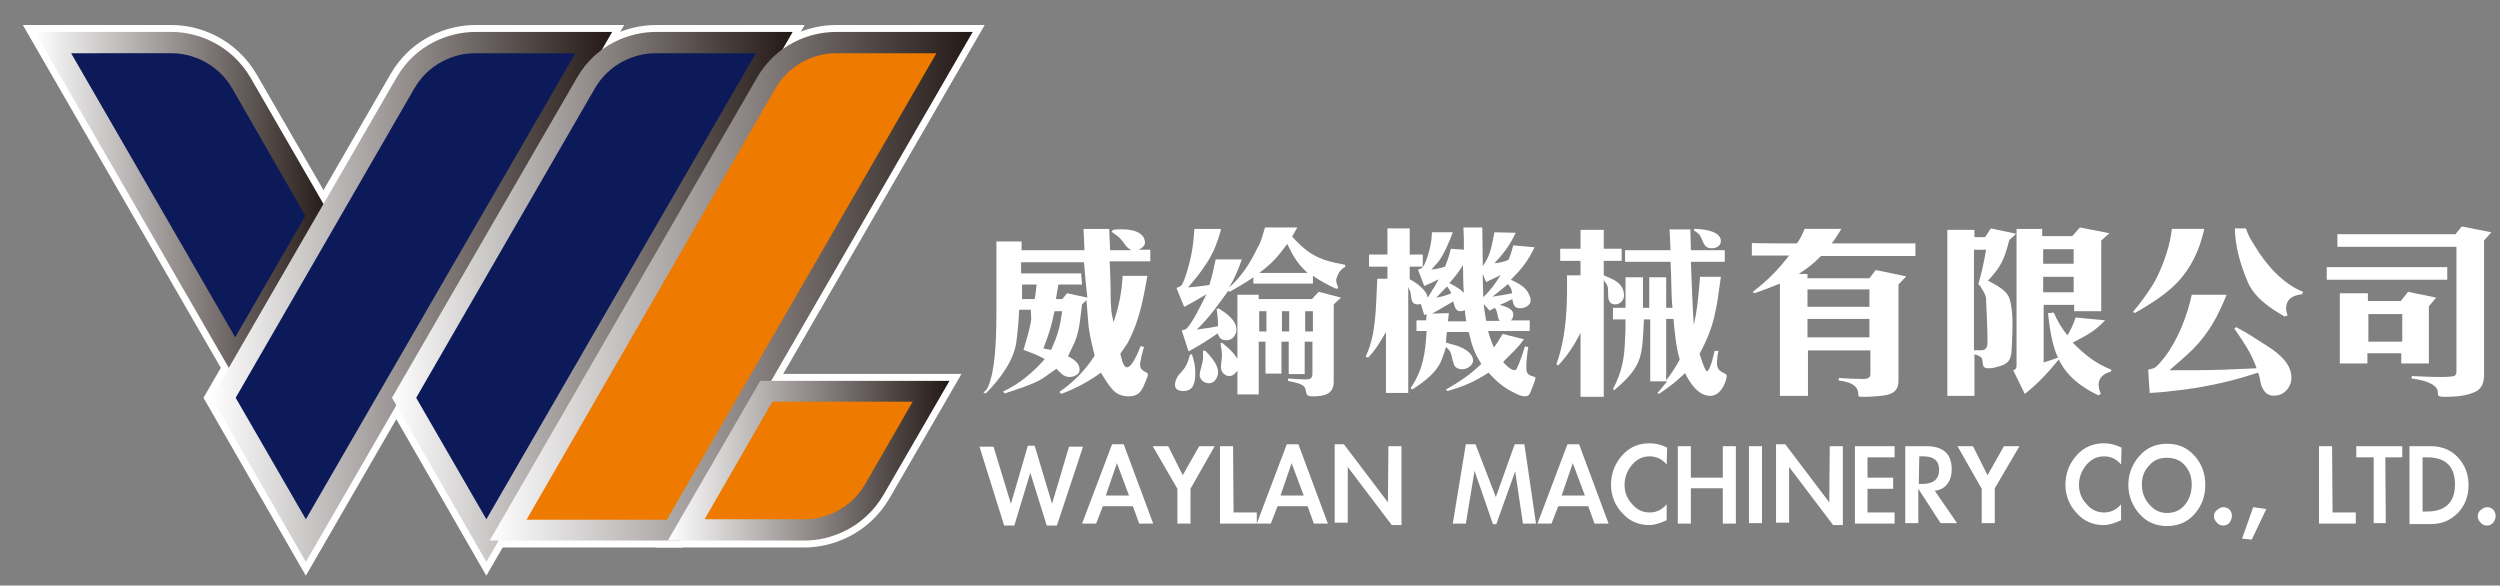<?xml version="1.0" encoding="utf-8"?>
<!-- Generator: Adobe Illustrator 22.1.0, SVG Export Plug-In . SVG Version: 6.00 Build 0)  -->
<svg version="1.1" id="圖層_1" xmlns="http://www.w3.org/2000/svg" xmlns:xlink="http://www.w3.org/1999/xlink" x="0px" y="0px"
	 viewBox="0 0 516.6 121" style="enable-background:new 0 0 516.6 121;" xml:space="preserve">
<rect x="0" y="0" width="516.6" height="121" fill="#808080" stroke="none"/>
<style type="text/css">
	.st0{enable-background:new    ;}
	.st1{fill:#FFFFFF;}
	.st2{fill:#231815;stroke:#FFFFFF;stroke-width:2.861;stroke-miterlimit:10;}
	.st3{fill:url(#SVGID_1_);stroke:#FFFFFF;stroke-width:2.861;stroke-miterlimit:10;}
	.st4{fill:url(#SVGID_2_);stroke:#FFFFFF;stroke-width:2.861;stroke-miterlimit:10;}
	.st5{fill:url(#SVGID_3_);stroke:#FFFFFF;stroke-width:2.861;stroke-miterlimit:10;}
	.st6{fill-rule:evenodd;clip-rule:evenodd;fill:#231815;stroke:#FFFFFF;stroke-width:2.861;stroke-miterlimit:10;}
	.st7{fill:url(#SVGID_4_);stroke:#FFFFFF;stroke-width:2.861;stroke-miterlimit:10;}
	.st8{fill:url(#SVGID_5_);stroke:#FFFFFF;stroke-width:2.861;stroke-miterlimit:10;}
	.st9{fill:#0C1A59;stroke:#FFFFFF;stroke-width:2.861;stroke-miterlimit:10;}
	.st10{fill-rule:evenodd;clip-rule:evenodd;fill:#EE7A00;stroke:#FFFFFF;stroke-width:2.861;stroke-miterlimit:10;}
	.st11{fill:#231815;}
	.st12{fill:url(#SVGID_6_);}
	.st13{fill:url(#SVGID_7_);}
	.st14{fill:url(#SVGID_8_);}
	.st15{fill-rule:evenodd;clip-rule:evenodd;fill:#231815;}
	.st16{fill:url(#SVGID_9_);}
	.st17{fill:url(#SVGID_10_);}
	.st18{fill:#0C1A59;}
	.st19{fill-rule:evenodd;clip-rule:evenodd;fill:#EE7A00;}
</style>
<title>未命名-1</title>
<g class="st0">
	<path class="st1" d="M204.7,78.4c1.1-3.5,1.2-10.4,1.2-14.2V49.9h5.2v1.8h13c-0.1-1.5-0.1-3-0.2-4.4h5.3l0.2,4.4h4.4
		c-1.3-0.7-1.3-1.3-2.3-2.4c-0.5-0.5-1.2-1-1.8-1.4l0.3-0.4c1.9-0.3,6.6-0.3,6.6,2.7c0,0.6-0.8,1.2-1.3,1.4h2.4v2.4h-8.4
		c0.1,2.2,0.2,4.4,0.2,6.7c0,0.9,0,1.8,0.1,2.7c0,1.1,0.3,2.2,0.5,3.2c1.2-3.6,1.6-5.8,1.9-9.6h5.1c-0.7,3.9-1.4,7.9-3,11.6
		c-0.3,0.7-0.7,1.6-1.1,2.3l-1.5,2.2c0.2,0.6,0.5,2.8,1.4,2.8c1.1,0,2.5-3.6,2.8-4.4l0.7,0.2c-0.3,1-0.8,2.8-0.8,3.7
		c0,1.5,1.6,1.3,1.6,2c0,0.3-0.2,0.8-0.3,1c-0.8,1.9-1.2,3.5-3.7,3.5c-1.3,0-2.4-0.4-3.3-1.4c-0.9-1-1.7-2.3-2.4-3.5
		c-2.6,1.9-5.3,3.3-8.2,4.4l-0.4-0.4c3-2.1,5.3-4.4,7.3-7.5c-0.5-2.1-1.1-4.4-1.3-6.6l-0.4-4.9l-0.9,0.9c-0.4,2.8-0.5,6-1.9,8.6
		c-0.3,0.7-0.7,1.4-1,2.1c1.1,0.6,2.4,1.4,2.4,2.8c0,1-1.2,1.5-2.1,1.5c-1.2,0-1.9-0.9-2.7-1.7c-1,0.7-2,1.4-3,2.1
		c-2,1.2-5.6,2.3-7.7,3l-0.3-0.4c3.4-1.6,6.1-3.9,8.6-6.7c-1.4-0.8-3-1.4-4.4-1.9c0.6-2.1,1.3-4.2,1.6-6.3L213,64h-2.4
		c-0.1,2.3-0.3,4.6-0.6,6.8c-0.6,3.9-3.5,7.7-6.3,10.5l-0.5-0.2C204.1,80.5,204.4,79.5,204.7,78.4z M223.6,58.8h-4.9
		c-0.2,1-0.3,2-0.5,3h1.3l1-1.2l4.2,0.9c-0.3-2.4-0.5-4.9-0.7-7.3h-13v2.3h12.4L223.6,58.8C223.5,58.8,223.6,58.8,223.6,58.8z
		 M213.8,61.8c0.2-1,0.3-2,0.4-3h-3v3H213.8z M219.5,64.3h-1.6c-0.6,3-1.2,4.9-2.3,7.7l1.6,0.3C218.6,69.2,219,67.7,219.5,64.3z"/>
	<path class="st1" d="M246.3,73.2c0.4,1.2,0.7,2.4,0.7,3.8c0,2-0.3,3.8-2.5,3.8c-0.8,0-1.7-0.3-1.7-1.2c0-1,0.5-1.9,1.2-2.6
		c1.2-1.3,1.4-2,1.9-3.7L246.3,73.2L246.3,73.2z M252.3,47.5c-0.3,1.1-0.7,2.3-1.1,3.3c-1.1,3-3.7,6.3-5.7,8.6
		c1.4-0.1,2.9-0.3,4.4-0.5c0.6-1.9,0.9-3.4,1.3-5.3h5.4c-0.7,2.1-1.5,3.9-2.6,5.8c2.5-2.2,4.4-5.1,5.8-8.1c0.4-0.7,0.8-1.5,1-2.3
		l0.6-2h6.7c-0.4,0.6-0.7,1.2-1.1,1.9c3.5,3.8,5.7,4.9,10.9,5.8l0.1,0.4c-0.9,0.6-1.2,0.9-1.6,1.8c-0.1,0.3-0.3,0.7-0.3,1
		c0,0.5,0.3,1.1,0.4,1.6l-0.3,0.2c-1.9-0.8-3.2-1.6-4.9-2.7v1.6H259v-1.3c-1.6,1.1-3.3,2.1-4.9,3l-0.3-0.2c-2.2,3-3.7,5.3-6.5,8
		c1.5-0.2,3-0.4,4.4-0.7c0-1.2-0.1-2.3-0.3-3.5l0.4-0.2c1.4,0.9,3.7,2.4,3.7,4.4c0,1.2-0.9,2.2-2,2.2c-1.3,0-1.4-0.4-1.9-1.4
		c-2,1.4-3.9,2.6-6,3.7l-1.4-4.3c0.2-0.1,0.5-0.2,0.7-0.2c1.2-0.6,3.8-6.1,4.4-7.3c-1.5,0.9-3,1.8-4.6,2.6l-1.6-3.9
		c0.4-0.1,0.7-0.3,1-0.5c0.4-0.4,0.9-2,1.1-2.6c1-3.3,1.4-5.6,1.6-9.1h5.4v0.2H252.3z M249.1,72.5c1.1,1.2,2.6,2.8,2.6,4.4
		c0,1.1-0.7,2.3-1.9,2.3c-0.9,0-1.9-0.7-1.9-1.7c0-1,0.7-2.3,0.7-3.7c0-0.5,0-0.9,0-1.4C248.6,72.5,249.1,72.5,249.1,72.5z
		 M255.7,60.9h4.4v0.9h11l1.4-1.5l4.6,1.2l-1.5,1.4v16c0,2.7-2.2,3-4.4,3c-1.9,0-0.9-1.2-1.8-2.1c-0.6-0.6-2.4-0.9-3.3-1.1l0.1-0.5
		c1.2,0.1,2.4,0.2,3.5,0.2c0.9,0,1.5-0.1,1.5-1.2v-6.6h-1.6v6.7h-3.3v-6.7h-1.5v6.6h-3.3v-6.6h-1.4v10.9h-4.4v-4.9
		c-0.5,0.6-0.9,1.1-1.7,1.1c-0.9,0-1.7-0.8-1.7-1.8c0-0.9,0.2-1.7,0.2-2.6c0-0.8-0.2-1.6-0.3-2.3l0.3-0.2c1.4,1.2,2.1,1.7,3.2,3.3
		L255.7,60.9L255.7,60.9z M261.7,68.5v-4.2h-1.5v4.2H261.7z M270.2,56.4c-2.1-1.9-3-3.5-4.2-6c-2,2.7-3,3.9-5.8,6H270.2z
		 M264.9,68.5h1.5v-4.2h-1.5V68.5z M271.3,64.3h-1.6v4.2h1.6V64.3z"/>
	<path class="st1" d="M283.7,69c0.7-3.7,0.7-7.7,0.9-11.4h2.1v-2.5h-3.8v-2.5h3.8v-5.4h4.6v5.4h2.7v2.5h-2.7v2.6
		c1.1,0.6,2,1.2,2.8,2.1c0.2,0.2,0.6,0.7,0.7,1l0.2,0.7c0.3-0.5,0.7-1,1-1.6c0.5-0.7,0.9-1.5,1.3-2.2c-1,0.5-2,1-3,1.4l-1.3-3.4
		c0.2,0,0.4-0.1,0.6-0.2c1.1-0.4,2.1-4.9,2.2-6.1l0.1-1.4h4.3c-0.7,1.9-1.8,4.6-3,6.1l-1.4,1.6c1-0.1,1.9-0.3,2.8-0.6
		c0.5-1.2,0.9-2.4,1.2-3.7l2.7,0.2c0-1.6,0-3-0.1-4.6h3.9c0,2.7,0.1,5.3,0.1,8c1.6-2.2,1.9-4.4,2.4-7l4.4,0.1
		c-1.2,2.6-2.6,4.4-4.4,6.3c1-0.1,2-0.3,2.9-0.7c0.5-1,0.7-2,1-3l4.4,0.4c-1.4,2.9-2.6,4.4-4.9,6.7c0.8,0.4,2.2,1,3,1.9
		c0.6,0.6,1.1,1.7,1.1,2.4c0,1-1.2,1.6-2.2,1.6c-1.3,0-1.4-0.9-1.6-1.9c-0.9,0.4-1.7,0.9-2.6,1.2c1,0.3,2.8,0.7,2.8,2
		c0,0.4-0.1,0.9-0.5,1.2h3.9v2.2h-8.6c0.3,1.2,0.7,2.3,1.2,3.4c0.7-0.9,1.2-1.8,1.8-2.8l4.4,1.1c-1.5,2.1-2.5,2.8-4.3,4.7
		c0.5,0.6,1.6,1.7,2.4,1.7c0.3,0,0.4-0.3,0.5-0.5c0.6-1.3,1.2-3,1.6-4.4l0.7,0.1c-0.2,1.1-0.3,2.3-0.4,3.5c0,0.3,0,0.7,0,1
		c0,1.8,1.9,1.4,1.9,1.9c0,0.3-0.8,2.4-1,2.8c-0.1,0.3-0.3,0.8-0.7,0.9c-0.1,0-0.3,0.1-0.4,0.1c-0.7,0-1.5-0.3-2.2-0.7
		c-2.2-1-3.8-2.4-5.4-4.2c-2.8,1.8-5.2,2.9-8.5,3.8l-0.3-0.3c2.9-1.7,4.9-3,7.3-5.3c-1.6-2.6-1.9-3.7-2.6-6.6H299
		c-0.1,0.7-0.2,1.5-0.2,2.2c0.9,0.3,2.7,0.6,3.9,1.4c1,0.6,1.7,1.4,1.7,2.3c0,1-1.3,1.8-2.1,1.8c-2.1,0-1.9-1.3-2.4-3
		c-0.2-0.8-0.5-1-1.1-1.6c-0.2,0.7-0.4,1.4-0.7,2.1c-0.9,3-3.8,5.1-6.3,6.7l-0.3-0.3c2.6-3.9,3-7.1,3.3-11.8h-2.1v-2.2h2l0.1-1.3
		l-0.5,0.2l-0.7-2.3c-0.2,0.1-0.4,0.1-0.7,0.1c-1.7,0-1.1-2.1-1.6-2.9l-0.3-0.7v21.9h-4.6V68.6c-1.1,1.9-2.2,3.8-3.7,5.3l-0.5-0.2
		C282.9,72.2,283.4,70.6,283.7,69z M299.4,64.7l-0.2,1.7h3.8c-0.2-0.8-0.2-1.6-0.3-2.3c-0.3,0.1-0.6,0.2-0.9,0.2
		c-1.2,0-1.2-1.2-1.5-2c-1.5,0.8-3,1.8-4.4,2.5L299.4,64.7L299.4,64.7L299.4,64.7z M299.9,60.6c-0.3-0.6-0.5-1-0.9-1.4l-2.2,2.3
		C298,61.3,299,61,299.9,60.6z M301.4,59.6c0.4,0.2,0.8,0.7,1.1,0.9c-0.2-1.9-0.1-3.8-0.2-5.7c-0.8,1.3-1.7,2.5-2.8,3.7
		C300.3,58.9,300.8,59.2,301.4,59.6z M310.1,56.8c-1,0.6-2.1,1-3,1.5l-0.7-1.7c0,0.3,0,0.6,0,0.9c0,1.3,0.1,2.6,0.1,3.9
		C307.9,60.1,309.1,58.5,310.1,56.8z M309.9,66.3c-0.6-0.7-0.3-1.8-1-2.7l-1.1,0.6l-1.2-1.4c0.1,1.2,0.3,2.3,0.5,3.5
		C307.1,66.3,309.9,66.3,309.9,66.3z M312.5,60.6c-0.3-1-0.1-1-0.9-1.9c-1,0.9-2.1,1.7-3.2,2.6C309.8,61.1,311.1,60.9,312.5,60.6z"
		/>
	<path class="st1" d="M326.6,56.9v-3h-4.2v-2.5h4.2v-3.9h4.8v3.9h3.7v2.5h-3.7v3c1.6,0.7,4.1,1.4,4.2,4.1c0,1-0.8,1.9-1.8,1.9
		c-1.6,0-1.5-1.5-1.5-2.6c0-1.2-0.2-1.5-0.9-2.4V82h-4.8V68.8c-1.3,2.5-2.7,4.7-4.6,6.7l-0.4-0.2c2.1-5.8,2.3-12.1,2.2-18.4
		C323.8,56.9,326.6,56.9,326.6,56.9z M335.8,69.9c0.1-1.3,0.1-2.6,0.1-3.9h-2.6v-2.4h2.6v-6.3h3.6v6.3h1.3v-6.3h3.5v6.3h1.3
		c-0.3-3-0.2-6.3-0.4-9.5h-9.4v-2.4h9.4l-0.2-4.3h4.3l0.1,4.3h7v2.4h-7c0.2,4.4,0.3,8.6,0.6,13c0.8-3.3,1-6.5,1.3-9.9h4.3
		c-0.9,6.5-1.2,10-4.4,15.9c0.2,0.6,1.1,3.6,1.5,3.6c0.7,0,1.5-3.7,1.6-4.2h0.8c-0.2,0.9-0.3,1.7-0.3,2.6c0,2,2,1.9,2,2.5
		c0,0.1,0,0.2,0,0.3c-0.3,1.6-1.4,3.9-3.4,3.9c-2.5,0-4.2-2.7-5.2-4.7c-1.9,1.8-3.3,2.9-5.4,4.3l-0.3-0.2c0.7-0.8,1.3-1.5,2-2.4H341
		V66h-1.3c-0.4,7.6-0.1,9.5-6.1,14.6l-0.3-0.2C335.2,76.8,335.7,73.9,335.8,69.9z M347.1,74.3c-0.8-2.8-1-5.4-1.3-8.4h-1.5v12.7
		C345.3,77.3,346.3,75.8,347.1,74.3z M355.6,49.9c-0.1,1-1,1.4-1.9,1.4c-1.4,0-1.6-0.9-2.1-2c-0.4-1-0.7-1.1-1.6-1.7l0.1-0.3
		C351.5,47.3,355.7,47.6,355.6,49.9z"/>
	<path class="st1" d="M371.3,50.3c0.7-0.9,1.2-2,1.6-3h7.6c-0.6,1-1.3,2.1-2,3h17.3v2.6h-19.5c-1.6,1.6-2.6,2.4-4.6,3.7h1.8v0.9
		h12.8l1.3-1.7l6.3,1.3l-1.6,1.7v19.9c0,1.9-1,2.7-2.9,3c-1.4,0.2-3,0.3-4.4,0.3c-0.2,0-0.8,0-0.9-0.1c-0.2-0.2,0.1-1.2-0.7-2
		c-0.9-0.9-2.3-1.1-3.5-1.3l0.1-0.5c1.4,0.1,2.9,0.2,4.3,0.2c0.8,0,2.2,0.2,2.2-1v-4.9h-12.9v9.4h-5.8V58.6c-1.7,0.7-3.5,1.4-5.3,2
		l-0.3-0.3c3-2.3,5.1-4.4,7.5-7.5h-7.7v-2.6C362,50.3,371.3,50.3,371.3,50.3z M386.3,63.4v-3.6h-12.8v3.6H386.3z M386.3,69.7v-3.8
		h-12.8v3.8H386.3z"/>
	<path class="st1" d="M411.4,47.2l5.2,1.1l-1.4,1.3c-1.1,4.1-1.5,5.2-4.4,8.4c1.5,0.8,3.8,1.9,4.4,3.6c1,2.8,0.6,7.6,0.5,10.5
		c-0.1,2.4-0.8,3.2-3,3.7c-0.6,0.2-1.2,0.3-1.9,0.3c-1.8,0-0.5-2-1.8-2.5c-0.3-0.2-0.7-0.3-1-0.4v8.6h-5.6V47.5h5.6V49h2.2
		L411.4,47.2z M409.1,72.4c1.5,0,1.6-0.7,1.6-2.1c0-1.9-0.2-6.3-0.3-8.6c0-0.7-1.1-2.6-1.6-3c0.7-2.3,1.2-4.7,1.6-7.1h-2.5v20.8
		C408.3,72.3,408.6,72.4,409.1,72.4z M416.7,75.5V47.3h5.3v1.5h6.2l1.6-1.8l6.1,1.2l-1.7,1.5v14.6h-5.6V63h-6.3v11.9
		c1-0.3,2.1-0.7,3-1l0.2,0.3c-2.3,2.8-4.2,4.9-7.1,7.2l-2.4-4.9C416.5,76.4,416.7,76.1,416.7,75.5z M428.5,54.5v-3h-6.3v3H428.5z
		 M428.5,57.2h-6.3v3.2h6.3V57.2z M424.4,64.6c0.7,1.7,1.7,3.3,2.8,4.7c0.7-1.1,1.3-2.4,1.7-3.7l6.1,0.6c-2.3,2.4-3.7,3-6.7,4.6
		c2.5,2.5,4.7,4.3,8,5.6l-0.1,0.4c-2.6,0.7-3,2.4-2.1,4.6l-0.5,0.3c-8-3.9-9.5-8.6-10.4-17L424.4,64.6L424.4,64.6z"/>
	<path class="st1" d="M454.1,51.8c-0.8,2-2.1,4.2-3.5,5.8c-2.3,2.8-6.3,5.3-9.5,7.1l-0.3-0.3c1.5-1.8,3-3.8,4.2-5.8
		c1.5-2.5,3.2-7.1,3.6-10l0.2-1.3h6.7C455.1,48.9,454.7,50.4,454.1,51.8z M445,76.1c0.7-0.2,1.8-1.7,2.3-2.3
		c2.7-3.5,4.7-8.6,5.6-12.9h7.2c-1.7,4.3-3.7,8-7,11.3c-1.5,1.5-3.2,2.9-4.8,4.3c1.8,0,3.6,0,5.3,0c4.2,0,8.5-0.2,12.7-0.4
		c-1-3-2.8-5.6-4.6-8.2l0.4-0.3c1.4,0.8,2.9,1.6,4.2,2.5c1.4,0.9,3.3,2,4.4,3c1.4,1.2,2.7,2.7,2.8,4.7c0.1,2-1.3,3.7-3,3.9
		c-1.7,0.3-2.6-0.5-3.2-2c-0.3-0.9-0.3-1.9-0.7-2.7c-5.1,1.7-10,2.8-15.2,3.5c-2.4,0.3-4.9,0.6-7.2,0.7l-0.3-4.8
		C444.2,76.3,444.6,76.2,445,76.1z M465.8,50.6c2.3,3.9,5.8,8,10.1,9.7l-0.2,0.5c-1.8,0.2-3.3,0.9-3.3,3c0,0.5,0.2,0.9,0.3,1.4
		l-0.6,0.2c-3-1.7-6.3-3.9-7.7-7.3c-1.5-3.6-2.5-7.1-2.6-10.9h2.3C464.5,48.5,465.1,49.5,465.8,50.6z"/>
	<path class="st1" d="M505.7,55.2v2.6h-24.9v-2.6H505.7z M507.3,48.5l1.4-1.7l6.1,1.2l-1.5,1.7v27.9c0,1.5-0.5,2.8-1.9,3.4
		c-2,0.9-4.3,1-6.3,1c-2.4,0-0.5-0.9-2-2.2c-1.1-1-3.4-1.4-4.8-1.6l0.1-0.5c2,0.1,3.9,0.2,6,0.2c0.4,0,2.6,0,2.9-0.3
		c0.2-0.2,0.3-0.5,0.3-0.8V51H483v-2.6H507.3z M483.6,60.6h5.7v1.6h6.8l1.5-1.9l5.8,1.2l-1.5,1.8v11.8h-5.7v-2.1h-7v2.1h-5.7V60.6
		L483.6,60.6z M496.4,70.6v-5.7h-7v5.7H496.4z"/>
</g>
<g class="st0">
	<path class="st1" d="M208.9,104.1l3.5-12h1.4l3.6,12l3.5-11.8h2.9l-5.4,16.3h-2.1l-3.4-10.9l-3.3,10.9h-2.1l-5.1-16.3h2.9
		L208.9,104.1z"/>
	<path class="st1" d="M227.9,104.6l-1.4,3.6h-2.9l6.2-16.4h2.4l6.1,16.4h-2.9l-1.3-3.6H227.9z M230.8,95.7l-2.3,6.7h4.8L230.8,95.7z
		"/>
	<path class="st1" d="M238.2,92.2h3.2l3,6l3.4-6h3.2L246,101v7.2h-2.7V101L238.2,92.2z"/>
	<path class="st1" d="M254.9,105.9h4.8v2.3h-7.6v-16h2.7L254.9,105.9L254.9,105.9z"/>
	<path class="st1" d="M264,104.6l-1.4,3.6h-2.9l6.2-16.4h2.4l6.1,16.4h-2.9l-1.3-3.6H264z M266.9,95.7l-2.3,6.7h4.8L266.9,95.7z"/>
	<path class="st1" d="M275.6,91.8h2.1l9.1,12l0.1-11.6h2.7v16.3h-2l-9.1-12V108h-2.7V91.8H275.6z"/>
	<path class="st1" d="M313.1,97.4l-3.9,10.9h-0.7l-3.8-11l-1.8,10.9h-2.7l2.7-16.4h2l4.2,10.9l3.9-10.9h2l2.4,16.4h-2.7L313.1,97.4z
		"/>
	<path class="st1" d="M322,104.6l-1.4,3.6h-2.9l6.2-16.4h2.4l6.1,16.4h-2.9l-1.3-3.6H322z M325,95.7l-2.3,6.7h4.8L325,95.7z"/>
	<path class="st1" d="M344.4,96c-0.9-1.1-2.1-1.7-3.5-1.7c-1.5,0-2.7,0.6-3.7,1.8c-1,1.2-1.5,2.6-1.5,4.1c0,1.5,0.5,2.8,1.5,3.9
		c1,1.2,2.2,1.8,3.7,1.8c1.4,0,2.6-0.6,3.5-1.7v3.3c-1.3,0.6-2.5,1-3.6,1c-2.2,0-4.1-0.8-5.6-2.5c-1.5-1.6-2.3-3.6-2.3-5.8
		c0-2.4,0.8-4.4,2.3-6.1c1.5-1.7,3.4-2.5,5.7-2.5c1.2,0,2.4,0.3,3.6,0.9L344.4,96C344.5,96,344.4,96,344.4,96z"/>
	<path class="st1" d="M356,98.7v-6.5h2.7v16H356v-7.3h-6.6v7.3h-2.7v-16h2.7v6.5L356,98.7L356,98.7z"/>
	<path class="st1" d="M364.1,108.1h-2.7V92.2h2.7V108.1z"/>
	<path class="st1" d="M366.8,91.8h2.1l9.1,12l0.1-11.6h2.7v16.3h-2l-9.1-12V108H367V91.8H366.8z"/>
	<path class="st1" d="M385.9,94.5v4.2h5.3v2.3h-5.3v4.9h5.6v2.3h-8.2v-16h8.2v2.3H385.9z"/>
	<path class="st1" d="M404.4,108.1H401l-4.6-7.1v7.1h-2.7V92.2h4.3c3.6,0,5.3,1.6,5.3,4.8c0,1.2-0.3,2.2-0.9,3
		c-0.6,0.8-1.5,1.3-2.6,1.4L404.4,108.1z M396.5,100h0.8c2.2,0,3.4-1,3.4-2.9c0-1.9-1.1-2.8-3.3-2.8h-0.8L396.5,100L396.5,100z"/>
	<path class="st1" d="M404.5,92.2h3.2l3,6l3.4-6h3.2l-5.1,8.7v7.2h-2.7V101L404.5,92.2z"/>
	<path class="st1" d="M438.3,96c-0.9-1.1-2.1-1.7-3.5-1.7c-1.5,0-2.7,0.6-3.7,1.8c-1,1.2-1.5,2.6-1.5,4.1c0,1.5,0.5,2.8,1.5,3.9
		c1,1.2,2.2,1.8,3.7,1.8c1.4,0,2.6-0.6,3.5-1.7v3.3c-1.3,0.6-2.5,1-3.6,1c-2.2,0-4.1-0.8-5.6-2.5c-1.5-1.6-2.3-3.6-2.3-5.8
		c0-2.4,0.8-4.4,2.3-6.1c1.5-1.7,3.4-2.5,5.7-2.5c1.2,0,2.4,0.3,3.6,0.9L438.3,96C438.4,96,438.3,96,438.3,96z"/>
	<path class="st1" d="M439.8,100.2c0-2.3,0.8-4.3,2.3-6c1.5-1.7,3.4-2.5,5.7-2.5c2.3,0,4.2,0.8,5.7,2.5c1.5,1.7,2.2,3.7,2.2,6
		c0,2.3-0.7,4.3-2.2,6c-1.5,1.7-3.4,2.5-5.7,2.5c-2.3,0-4.2-0.8-5.7-2.5C440.7,104.6,439.8,102.6,439.8,100.2z M442.6,100.1
		c0,1.6,0.5,3,1.5,4.1c1,1.2,2.2,1.8,3.7,1.8c1.6,0,2.8-0.6,3.7-1.7c0.9-1.1,1.4-2.5,1.4-4.2c0-1.6-0.5-2.9-1.4-3.9
		c-0.9-1.1-2.2-1.6-3.7-1.6c-1.6,0-2.8,0.5-3.7,1.6C443.1,97.2,442.6,98.5,442.6,100.1z"/>
	<path class="st1" d="M461.2,106.6c0,0.5-0.2,1-0.5,1.4c-0.3,0.4-0.8,0.6-1.3,0.6c-0.5,0-1-0.2-1.3-0.6c-0.4-0.4-0.6-0.8-0.6-1.3
		s0.2-1,0.6-1.3c0.4-0.3,0.8-0.6,1.3-0.6c0.5,0,1,0.2,1.3,0.5C461.1,105.7,461.2,106.2,461.2,106.6z"/>
	<path class="st1" d="M468.3,105.2l-3,6.3l-2-0.2l2.3-6.5L468.3,105.2z"/>
	<path class="st1" d="M482,105.9h4.8v2.3h-7.6v-16h2.7L482,105.9L482,105.9z"/>
	<path class="st1" d="M493,108.1h-2.5V94.5h-3.6v-2.3h9.5v2.3h-3.5L493,108.1L493,108.1L493,108.1z"/>
	<path class="st1" d="M497.9,92.2h4.4c2.3,0,4.2,0.8,5.6,2.3c1.4,1.5,2.2,3.4,2.2,5.7c0,2.3-0.7,4.2-2.2,5.8
		c-1.5,1.5-3.3,2.3-5.6,2.3h-4.4V92.2z M500.6,105.7h0.9c3.8,0,5.8-1.9,5.8-5.6c0-3.7-1.9-5.6-5.8-5.6h-0.9V105.7z"/>
	<path class="st1" d="M515.7,106.6c0,0.5-0.2,1-0.5,1.4c-0.3,0.4-0.8,0.6-1.3,0.6c-0.5,0-1-0.2-1.3-0.6c-0.4-0.4-0.6-0.8-0.6-1.3
		s0.2-1,0.6-1.3c0.4-0.3,0.8-0.6,1.3-0.6c0.5,0,1,0.2,1.3,0.5C515.5,105.7,515.7,106.2,515.7,106.6z"/>
</g>
<g>
	<g>
		<g>
			<path class="st2" d="M48,18.3L48,18.3c-3-5.2-8.3-7.3-12.5-7.3H14.7l33.9,58.7l14.5-25.1L48,18.3z"/>
			<linearGradient id="SVGID_1_" gradientUnits="userSpaceOnUse" x1="7.201" y1="42.465" x2="68.163" y2="42.465">
				<stop  offset="0" style="stop-color:#FFFFFF"/>
				<stop  offset="1" style="stop-color:#231815"/>
			</linearGradient>
			<path class="st3" d="M48.6,78.3L7.2,6.6h28.3c5.2,0,12.2,2.5,16.3,9.5l16.4,28.4L48.6,78.3z M22.3,15.3l26.3,45.6l9.5-16.4
				l-13.9-24c-2.2-3.8-6.1-5.1-8.7-5.1H22.3z"/>
		</g>
		<g>
			<path class="st2" d="M98.1,11c-4.2,0-9.5,2.1-12.5,7.3L48.7,82.2l14.5,25.1L118.9,11H98.1z"/>
			<linearGradient id="SVGID_2_" gradientUnits="userSpaceOnUse" x1="43.658" y1="61.327" x2="126.395" y2="61.327">
				<stop  offset="0" style="stop-color:#FFFFFF"/>
				<stop  offset="1" style="stop-color:#231815"/>
			</linearGradient>
			<path class="st4" d="M63.2,116.1L43.7,82.2l38.2-66.1c4-7,11-9.5,16.3-9.5h28.3L63.2,116.1z M53.7,82.2l9.5,16.4l48.1-83.3H98.1
				c-2.7,0-6.5,1.3-8.7,5.1L53.7,82.2z"/>
		</g>
		<g>
			<path class="st2" d="M135.4,11c-4.2,0-9.5,2.1-12.5,7.3l0,0L86,82.2l14.5,25.1L156.2,11H135.4z"/>
			<linearGradient id="SVGID_3_" gradientUnits="userSpaceOnUse" x1="80.954" y1="61.327" x2="163.698" y2="61.327">
				<stop  offset="0" style="stop-color:#FFFFFF"/>
				<stop  offset="1" style="stop-color:#231815"/>
			</linearGradient>
			<path class="st5" d="M100.5,116.1L81,82.2l38.2-66.1c4-7,11-9.5,16.3-9.5h28.3L100.5,116.1z M91,82.2l9.5,16.4l48.1-83.3h-13.2
				c-2.7,0-6.5,1.3-8.7,5.1L91,82.2z"/>
		</g>
		<g>
			<path class="st6" d="M172.7,11c-4.2,0-9.5,2.1-12.5,7.3l0,0l-51.4,89.1h29L193.5,11H172.7z"/>
			<g>
				<linearGradient id="SVGID_4_" gradientUnits="userSpaceOnUse" x1="101.222" y1="59.149" x2="200.999" y2="59.149">
					<stop  offset="0" style="stop-color:#FFFFFF"/>
					<stop  offset="1" style="stop-color:#231815"/>
				</linearGradient>
				<path class="st7" d="M140.3,111.7h-39.1l55.2-95.6c4-7,11-9.5,16.3-9.5H201L140.3,111.7z M116.3,103h19l50.6-87.7h-13.2
					c-2.7,0-6.5,1.3-8.7,5.1L116.3,103z"/>
			</g>
		</g>
		<g>
			<path class="st6" d="M178.8,100l9.8-17h-29l-14,24.3h20.8C170.5,107.3,175.8,105.2,178.8,100z"/>
			<g>
				<linearGradient id="SVGID_5_" gradientUnits="userSpaceOnUse" x1="137.984" y1="95.187" x2="196.147" y2="95.187">
					<stop  offset="0" style="stop-color:#FFFFFF"/>
					<stop  offset="1" style="stop-color:#231815"/>
				</linearGradient>
				<path class="st8" d="M166.3,111.7H138l19.1-33h39.1l-13.6,23.5C178.5,109.2,171.5,111.7,166.3,111.7z M153.1,103h13.2
					c2.7,0,6.5-1.3,8.7-5.1v0l6-10.5h-19L153.1,103z"/>
			</g>
		</g>
	</g>
	<g>
		<path class="st9" d="M48,18.3L48,18.3c-3-5.2-8.3-7.3-12.5-7.3H14.7l33.9,58.7l14.5-25.1L48,18.3z"/>
		<path class="st9" d="M98.1,11c-4.2,0-9.5,2.1-12.5,7.3L48.7,82.2l14.5,25.1L118.9,11H98.1z"/>
		<path class="st9" d="M135.4,11c-4.2,0-9.5,2.1-12.5,7.3l0,0L86,82.2l14.5,25.1L156.2,11H135.4z"/>
		<path class="st10" d="M172.7,11c-4.2,0-9.5,2.1-12.5,7.3l0,0l-51.4,89.1h29L193.5,11H172.7z"/>
		<path class="st10" d="M178.8,100l9.8-17h-29l-14,24.3h20.8C170.5,107.3,175.8,105.2,178.8,100z"/>
	</g>
	<g>
		<g>
			<path class="st11" d="M48,18.3L48,18.3c-3-5.2-8.3-7.3-12.5-7.3H14.7l33.9,58.7l14.5-25.1L48,18.3z"/>
			<linearGradient id="SVGID_6_" gradientUnits="userSpaceOnUse" x1="7.202" y1="42.465" x2="68.164" y2="42.465">
				<stop  offset="0" style="stop-color:#FFFFFF"/>
				<stop  offset="1" style="stop-color:#231815"/>
			</linearGradient>
			<path class="st12" d="M48.6,78.3L7.2,6.6h28.3c5.2,0,12.2,2.5,16.3,9.5l16.4,28.4L48.6,78.3z M22.3,15.3l26.3,45.6l9.5-16.4
				l-13.9-24c-2.2-3.8-6.1-5.1-8.7-5.1H22.3z"/>
		</g>
		<g>
			<path class="st11" d="M98.1,11c-4.2,0-9.5,2.1-12.5,7.3L48.7,82.2l14.5,25.1L118.9,11H98.1z"/>
			<linearGradient id="SVGID_7_" gradientUnits="userSpaceOnUse" x1="43.659" y1="61.327" x2="126.396" y2="61.327">
				<stop  offset="0" style="stop-color:#FFFFFF"/>
				<stop  offset="1" style="stop-color:#231815"/>
			</linearGradient>
			<path class="st13" d="M63.2,116.1L43.7,82.2l38.2-66.1c4-7,11-9.5,16.3-9.5h28.3L63.2,116.1z M53.7,82.2l9.5,16.4l48.1-83.3H98.1
				c-2.7,0-6.5,1.3-8.7,5.1L53.7,82.2z"/>
		</g>
		<g>
			<path class="st11" d="M135.4,11c-4.2,0-9.5,2.1-12.5,7.3l0,0L86,82.2l14.5,25.1L156.2,11H135.4z"/>
			<linearGradient id="SVGID_8_" gradientUnits="userSpaceOnUse" x1="80.955" y1="61.327" x2="163.699" y2="61.327">
				<stop  offset="0" style="stop-color:#FFFFFF"/>
				<stop  offset="1" style="stop-color:#231815"/>
			</linearGradient>
			<path class="st14" d="M100.5,116.1L81,82.2l38.2-66.1c4-7,11-9.5,16.3-9.5h28.3L100.5,116.1z M91,82.2l9.5,16.4l48.1-83.3h-13.2
				c-2.7,0-6.5,1.3-8.7,5.1L91,82.2z"/>
		</g>
		<g>
			<path class="st15" d="M172.7,11c-4.2,0-9.5,2.1-12.5,7.3l0,0l-51.4,89.1h29L193.5,11H172.7z"/>
			<g>
				<linearGradient id="SVGID_9_" gradientUnits="userSpaceOnUse" x1="101.223" y1="59.149" x2="201" y2="59.149">
					<stop  offset="0" style="stop-color:#FFFFFF"/>
					<stop  offset="1" style="stop-color:#231815"/>
				</linearGradient>
				<path class="st16" d="M140.3,111.7h-39.1l55.2-95.6c4-7,11-9.5,16.3-9.5H201L140.3,111.7z M116.3,103h19l50.6-87.7h-13.2
					c-2.7,0-6.5,1.3-8.7,5.1L116.3,103z"/>
			</g>
		</g>
		<g>
			<path class="st15" d="M178.8,100l9.8-17h-29l-14,24.3h20.8C170.5,107.3,175.8,105.2,178.8,100z"/>
			<g>
				<linearGradient id="SVGID_10_" gradientUnits="userSpaceOnUse" x1="137.986" y1="95.187" x2="196.148" y2="95.187">
					<stop  offset="0" style="stop-color:#FFFFFF"/>
					<stop  offset="1" style="stop-color:#231815"/>
				</linearGradient>
				<path class="st17" d="M166.3,111.7H138l19.1-33h39.1l-13.6,23.5C178.5,109.2,171.5,111.7,166.3,111.7z M153.1,103h13.2
					c2.7,0,6.5-1.3,8.7-5.1v0l6-10.5h-19L153.1,103z"/>
			</g>
		</g>
	</g>
	<g>
		<path class="st18" d="M48,18.3L48,18.3c-3-5.2-8.3-7.3-12.5-7.3H14.7l33.9,58.7l14.5-25.1L48,18.3z"/>
		<path class="st18" d="M98.1,11c-4.2,0-9.5,2.1-12.5,7.3L48.7,82.2l14.5,25.1L118.9,11H98.1z"/>
		<path class="st18" d="M135.4,11c-4.2,0-9.5,2.1-12.5,7.3l0,0L86,82.2l14.5,25.1L156.2,11H135.4z"/>
		<path class="st19" d="M172.7,11c-4.2,0-9.5,2.1-12.5,7.3l0,0l-51.4,89.1h29L193.5,11H172.7z"/>
		<path class="st19" d="M178.8,100l9.8-17h-29l-14,24.3h20.8C170.5,107.3,175.8,105.2,178.8,100z"/>
	</g>
</g>
</svg>
